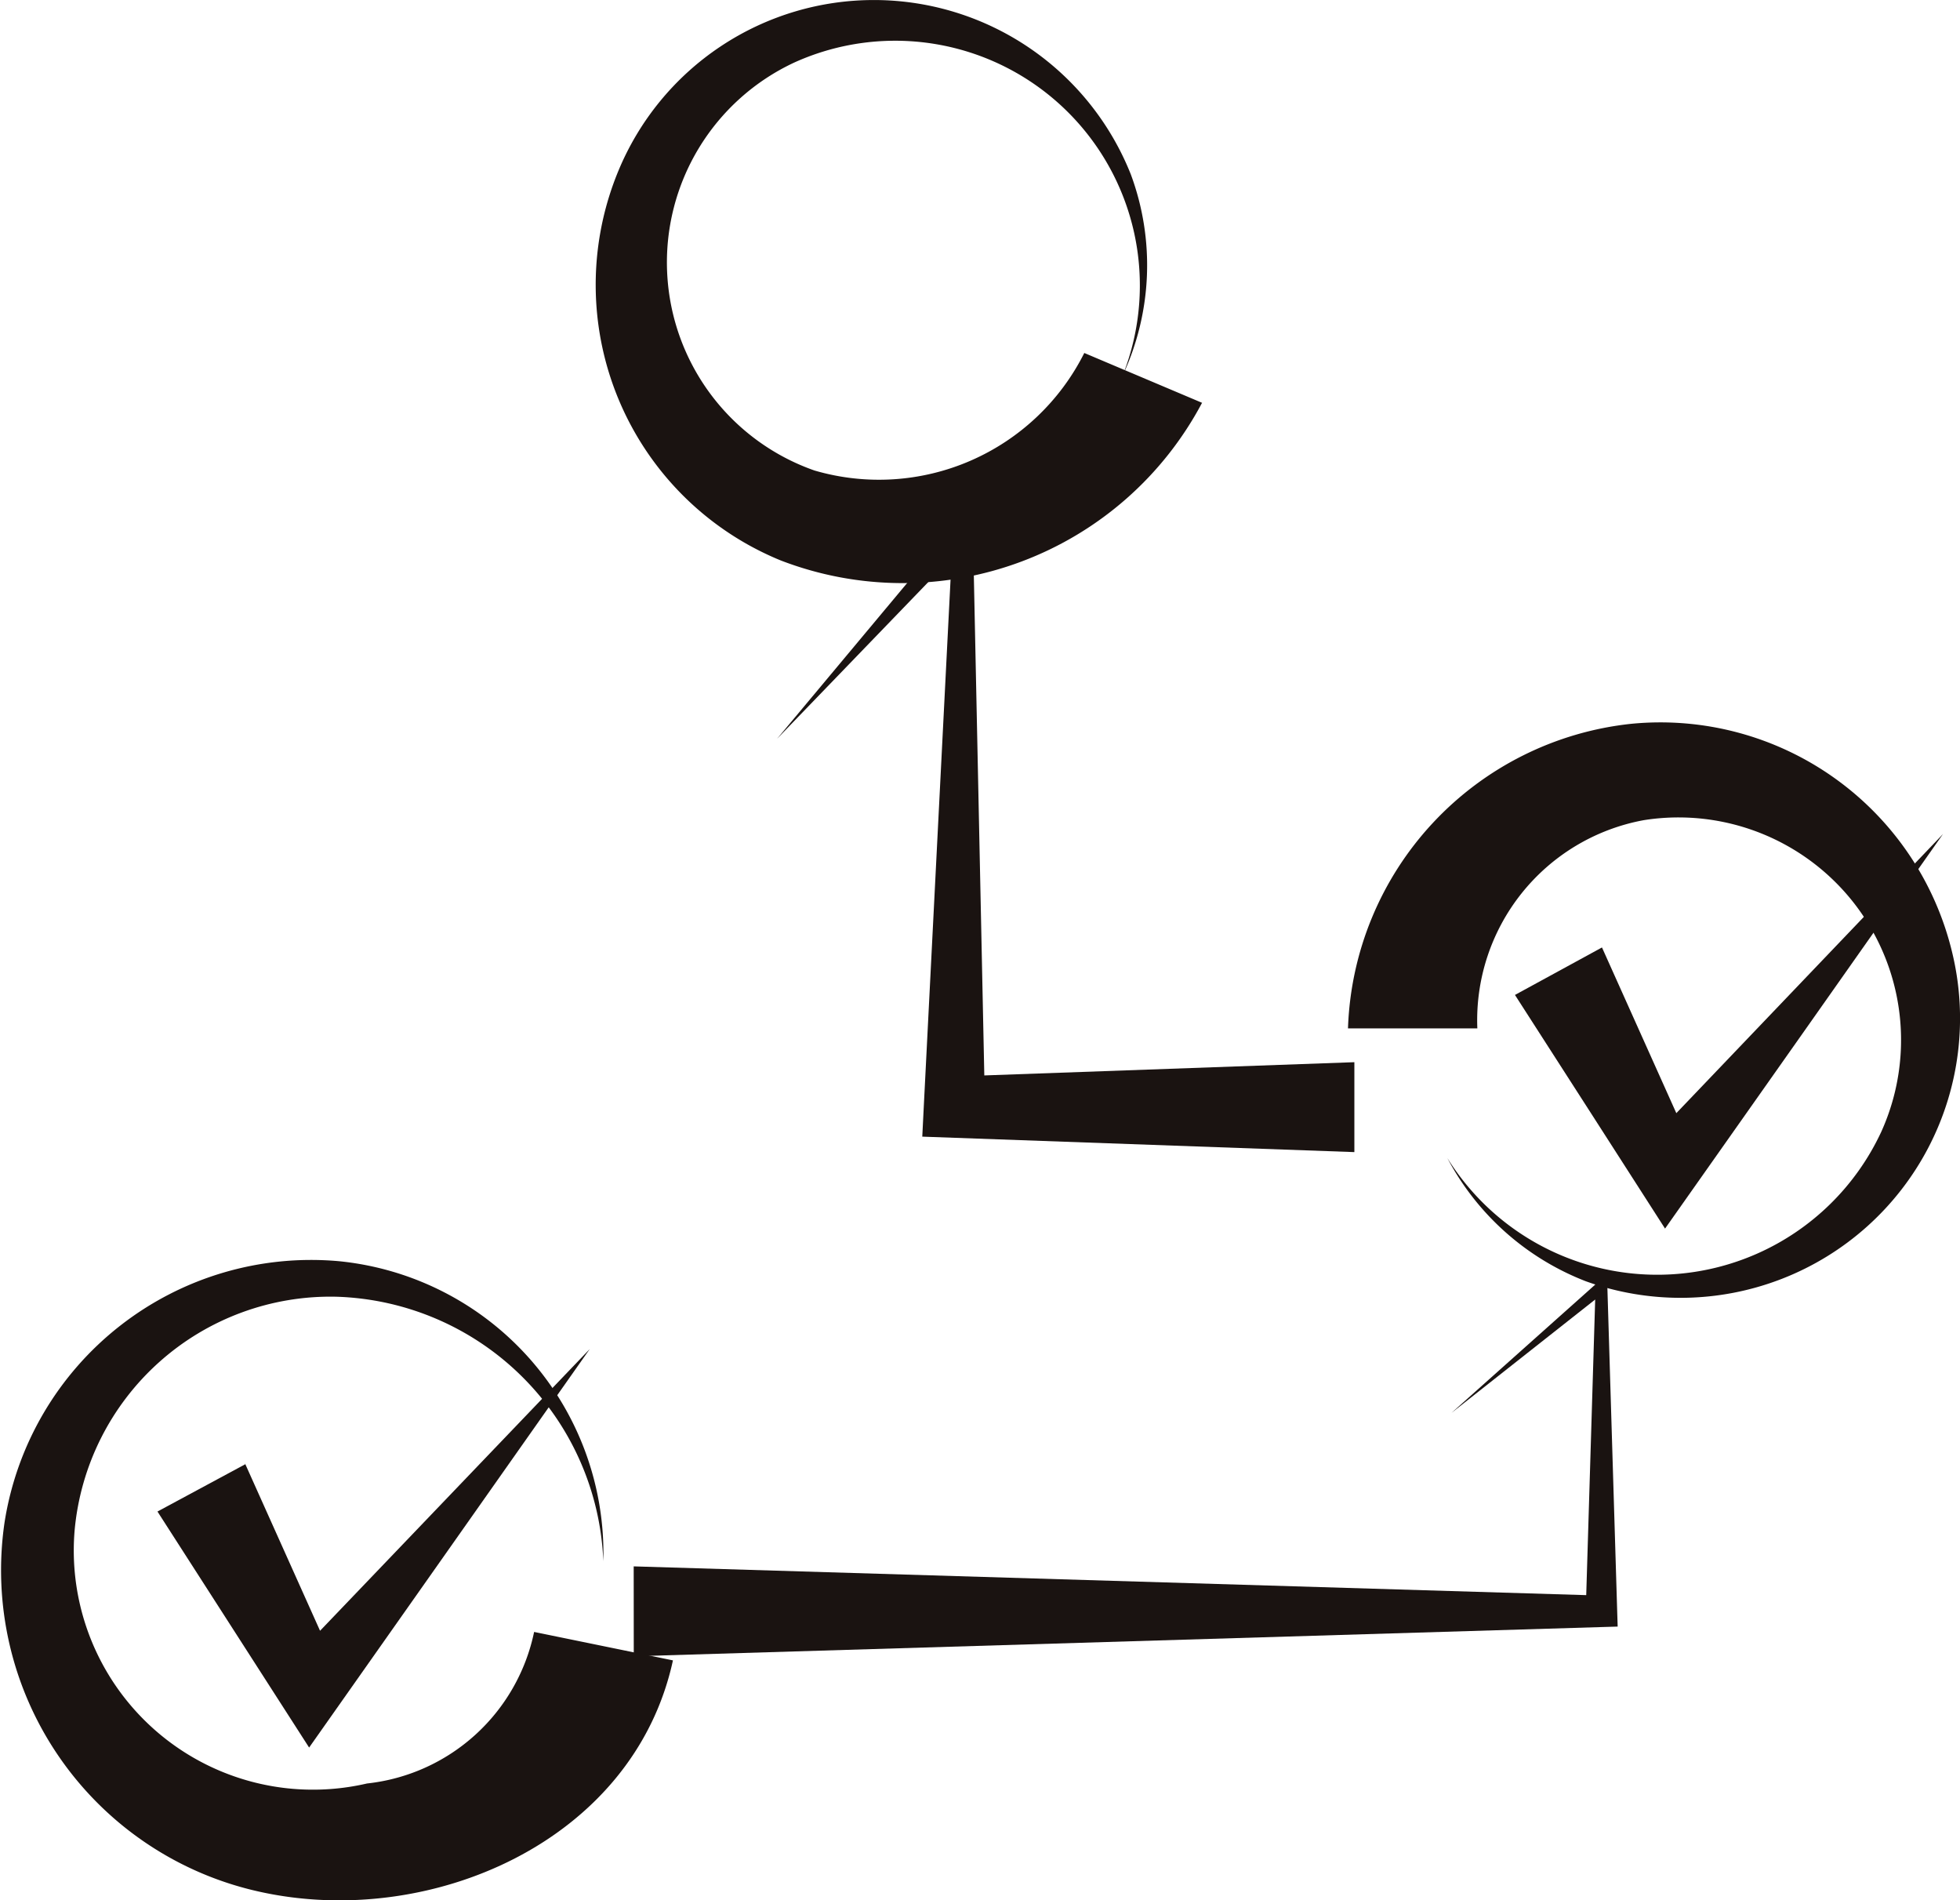 <svg id="flow_icon" xmlns="http://www.w3.org/2000/svg" xmlns:xlink="http://www.w3.org/1999/xlink" width="28.913" height="28.028" viewBox="0 0 28.913 28.028">
  <defs>
    <clipPath id="clip-path">
      <rect id="長方形_8" data-name="長方形 8" width="28.913" height="28.028" fill="none"/>
    </clipPath>
  </defs>
  <g id="グループ_25" data-name="グループ 25" transform="translate(0 0)" clip-path="url(#clip-path)">
    <path id="パス_77" data-name="パス 77" d="M9.927,75.941c-.583,2.683-3.6,3.968-6.1,3.412a4.856,4.856,0,0,1-3.76-5.446A4.578,4.578,0,0,1,5,70.054,4.33,4.33,0,0,1,8.9,74.478a4.067,4.067,0,0,0-3.938-3.9A3.79,3.79,0,0,0,1.1,74.033a3.528,3.528,0,0,0,4.314,3.724,2.828,2.828,0,0,0,2.465-2.235l2.046.419" transform="translate(0 -51.453)" fill="#1a1311"/>
    <path id="パス_78" data-name="パス 78" d="M74.977,44.669a4.675,4.675,0,0,1,4.18-4.49,4.426,4.426,0,0,1,4.734,3.379A4.122,4.122,0,0,1,78.483,48.4a3.907,3.907,0,0,1-2.041-1.817,3.645,3.645,0,0,0,6.4-.383,3.283,3.283,0,0,0-3.5-4.6,3,3,0,0,0-2.457,3.071H74.977" transform="translate(-55.092 -29.504)" fill="#1a1311"/>
    <path id="パス_79" data-name="パス 79" d="M42.036,5.943a5,5,0,0,1-6.211,2.324,4.391,4.391,0,0,1-2.4-5.742,4.079,4.079,0,0,1,7.561.046,3.849,3.849,0,0,1-.118,2.963A3.609,3.609,0,0,0,36.029.919a3.252,3.252,0,0,0,.29,6.02A3.388,3.388,0,0,0,40.3,5.206l1.74.736" transform="translate(-24.305 0)" fill="#1a1311"/>
    <path id="パス_80" data-name="パス 80" d="M10.039,76.7l1.385,3.087-.8-.077,4.5-4.7c-.157.226-4.136,5.871-4.14,5.878-.25-.391-1.946-3.027-2.237-3.481l1.3-.7" transform="translate(-6.424 -55.114)" fill="#1a1311"/>
    <path id="パス_81" data-name="パス 81" d="M85.559,48.063l1.371,3.055-.793-.076,4.45-4.657c-.155.224-4.094,5.811-4.1,5.819-.248-.387-1.926-3-2.214-3.446l1.283-.7" transform="translate(-61.925 -34.084)" fill="#1a1311"/>
    <path id="パス_82" data-name="パス 82" d="M35.248,75.164l14.276.431-.232.232.145-4.783.143.067L47.312,72.9l2.155-1.923.138-.123.006.19.145,4.783.007.225-.238.007-14.276.431Z" transform="translate(-25.9 -52.062)" fill="#1a1311"/>
    <path id="パス_83" data-name="パス 83" d="M51.747,37.623l-5.9-.211-.474-.017.022-.441.431-8.482.257.1-2.852,2.955,2.633-3.152.248-.3.008.4.178,8.491-.451-.458,5.9-.211Z" transform="translate(-31.768 -20.631)" fill="#1a1311"/>
  </g>
</svg>
